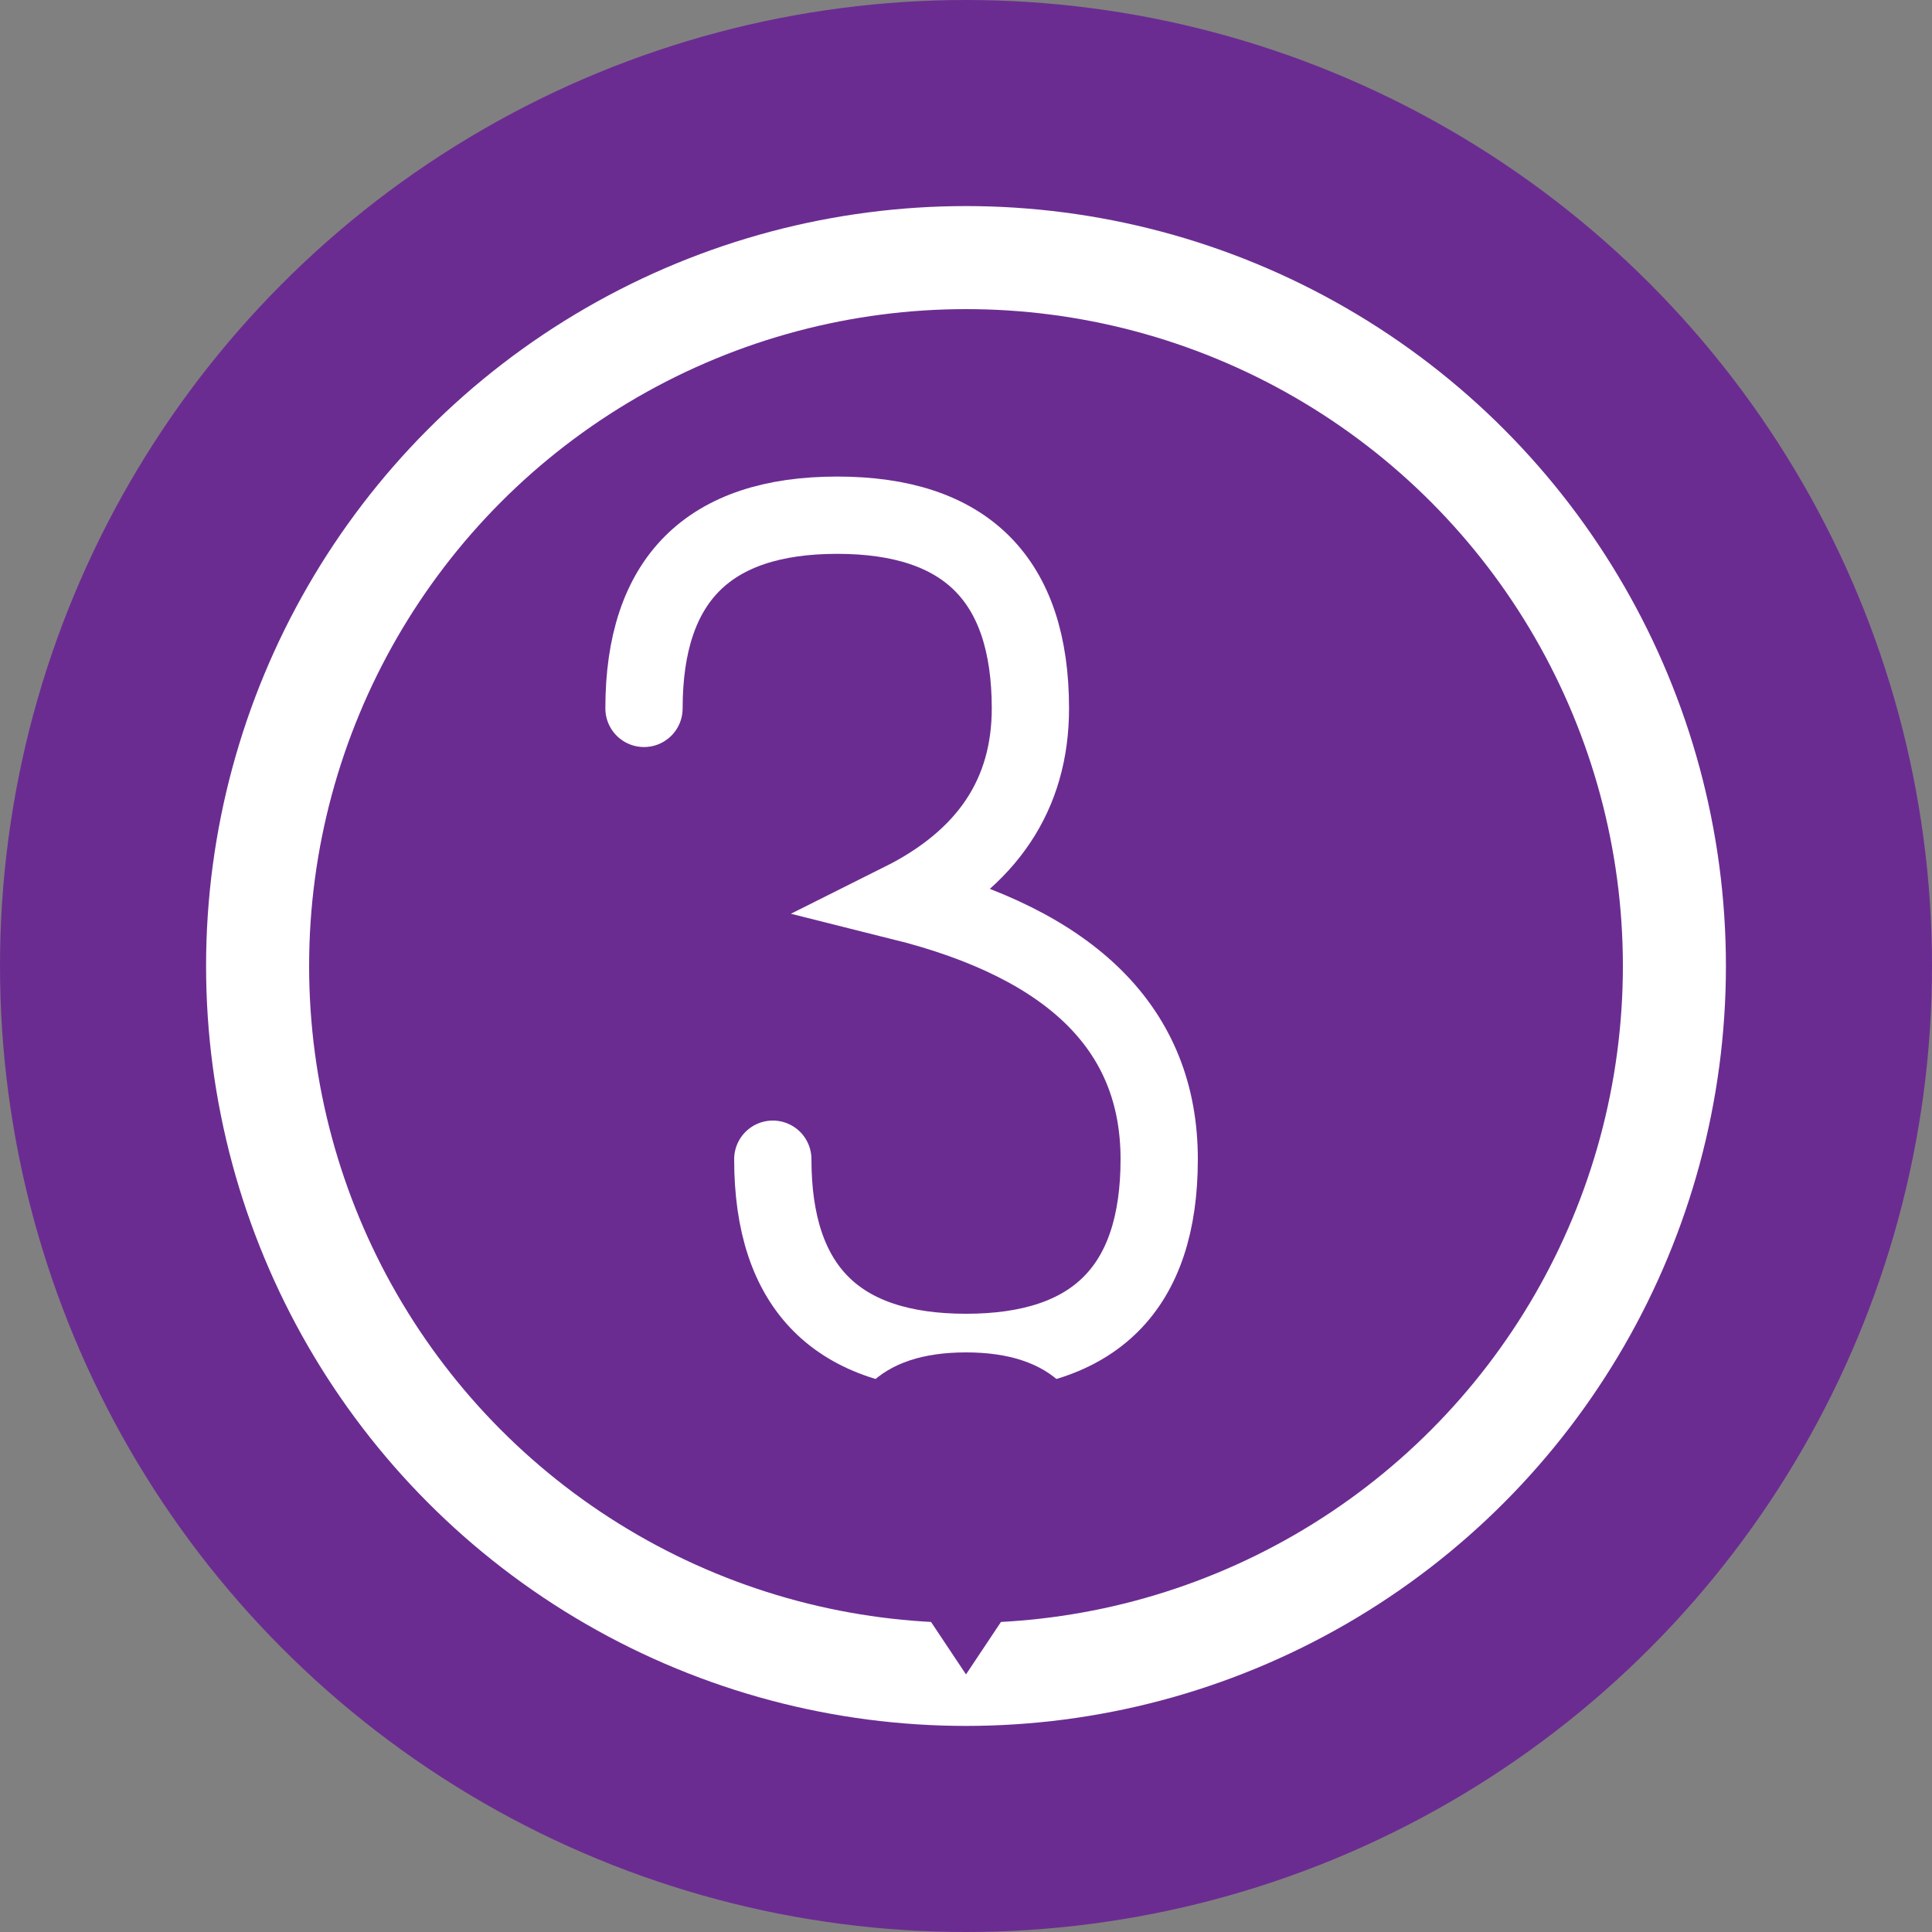 <svg width="150" height="150" viewBox="0 0 150 150" xmlns="http://www.w3.org/2000/svg">
  <rect x="0" y="0" width="150" height="150" fill="#808080" stroke="none"/>
  <!-- Purple circular background -->
  <circle cx="75" cy="75" r="75" fill="#6B2C91"/>
  
  <!-- White circular inner ring -->
  <circle cx="75" cy="75" r="55" fill="none" stroke="white" stroke-width="8"/>
  
  <!-- White stylized S shape -->
  <path d="M50 55 Q50 40 65 40 Q80 40 80 55 Q80 65 70 70 Q90 75 90 90 Q90 105 75 105 Q60 105 60 90" 
        stroke="white" stroke-width="6" fill="none" stroke-linecap="round"/>
  
  <!-- Location pin bottom point -->
  <path d="M75 130 L65 115 Q65 105 75 105 Q85 105 85 115 Z" fill="#6B2C91"/>
</svg>
